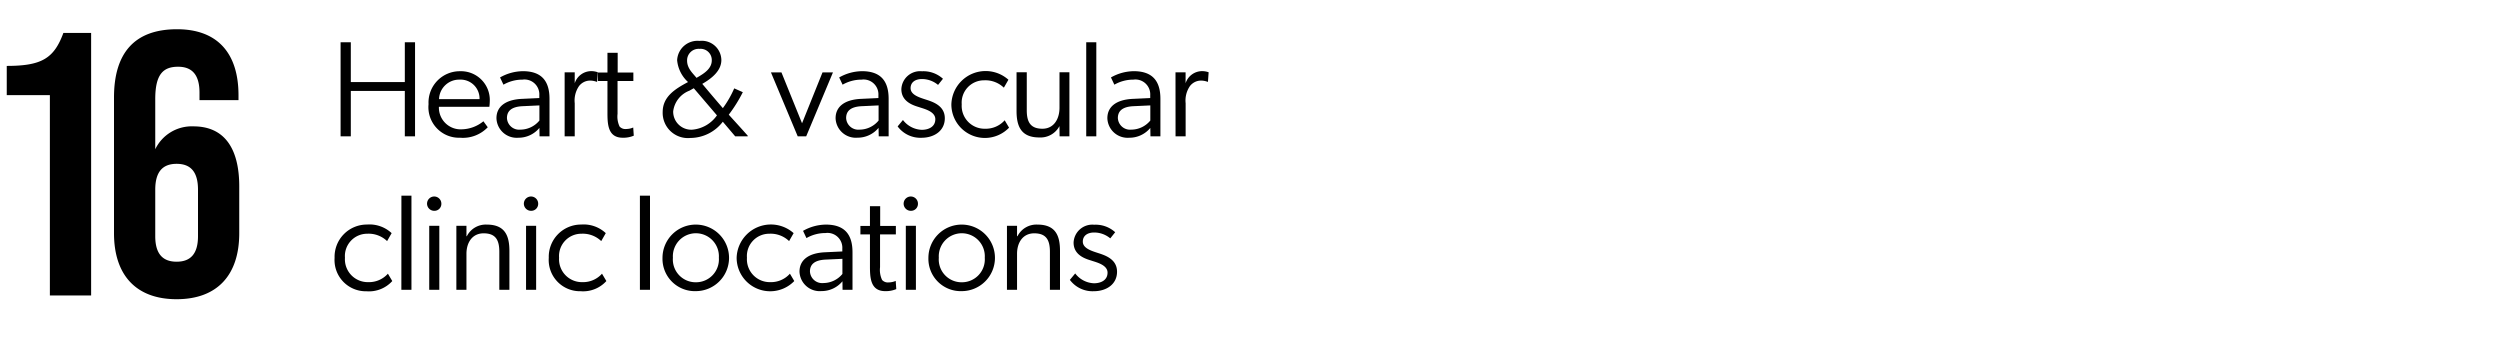 <svg xmlns="http://www.w3.org/2000/svg" xmlns:xlink="http://www.w3.org/1999/xlink" width="220" height="30" viewBox="0 0 220 30">
  <defs>
    <clipPath id="clip-Artboard_15">
      <rect width="220" height="30"/>
    </clipPath>
  </defs>
  <g id="Artboard_15" data-name="Artboard – 15" clip-path="url(#clip-Artboard_15)">
    <path id="Path_839" data-name="Path 839" d="M4.389,0h3.63V-23.1H5.577c-.825,2.244-1.914,2.9-4.983,2.9v2.574H4.389ZM15.543.33c3.564,0,5.511-2.112,5.511-5.808V-9.6c0-3.4-1.353-5.28-4.026-5.28a3.565,3.565,0,0,0-3.366,2.013v-4.422c0-2.211.726-2.838,2.013-2.838,1.155,0,1.881.627,1.881,2.277v.66h3.432v-.429c0-3.7-1.848-5.808-5.412-5.808-3.762,0-5.544,2.112-5.544,6.006V-5.478C10.032-1.782,11.979.33,15.543.33Zm0-3.3c-1.254,0-1.881-.726-1.881-2.244V-9.306c0-1.551.627-2.277,1.881-2.277s1.881.726,1.881,2.277v4.092C17.424-3.7,16.8-2.97,15.543-2.97Z" transform="translate(0 26)"/>
    <path id="Path_830" data-name="Path 830" d="M6.624,10h.9V1.72h-.9v3.5H1.872V1.72h-.9V10h.9V6H6.624Zm7.3-.8-.384-.528a3.113,3.113,0,0,1-1.9.708A1.912,1.912,0,0,1,9.624,7.4h4.44a4.2,4.2,0,0,0,.036-.468,2.533,2.533,0,0,0-2.616-2.664,2.753,2.753,0,0,0-2.772,2.9,2.69,2.69,0,0,0,2.772,2.952A3.02,3.02,0,0,0,13.92,9.2ZM13.2,6.724H9.636a1.769,1.769,0,0,1,1.812-1.716A1.666,1.666,0,0,1,13.2,6.724ZM18.48,10h.876V6.7c0-1.584-.708-2.436-2.352-2.436a4.134,4.134,0,0,0-2,.552l.3.636a3.336,3.336,0,0,1,1.668-.444,1.307,1.307,0,0,1,1.488,1.368v.252L16.932,6.7c-1.536.072-2.244.744-2.244,1.7A1.78,1.78,0,0,0,16.62,10.12a2.375,2.375,0,0,0,1.848-.864Zm-.012-2.724V8.608a2.178,2.178,0,0,1-1.668.8,1.075,1.075,0,0,1-1.188-1.02c0-.576.348-1,1.392-1.044ZM20.688,10h.888V7.084a2.244,2.244,0,0,1,.372-1.5,1.229,1.229,0,0,1,.948-.492,1.65,1.65,0,0,1,.612.108h.036l.06-.84a1.68,1.68,0,0,0-.6-.1,1.529,1.529,0,0,0-1.428,1.068v-.96h-.888Zm6.084-.06-.048-.72a1.6,1.6,0,0,1-.624.132.677.677,0,0,1-.576-.216,2.062,2.062,0,0,1-.18-1.116V5.128h1.392V4.384h-1.38V2.644h-.9v1.74h-.84v.744h.84V7.84c0,1.02,0,2.28,1.344,2.28A2.343,2.343,0,0,0,26.772,9.94ZM35.7,10h1.1V9.94c-.552-.624-1.116-1.236-1.668-1.848a12.629,12.629,0,0,0,1.236-1.98l-.756-.336a8.926,8.926,0,0,1-1,1.74c-.612-.708-1.212-1.416-1.812-2.136.9-.516,1.68-1.188,1.68-2.1A1.722,1.722,0,0,0,32.556,1.6a1.792,1.792,0,0,0-1.968,1.7,2.957,2.957,0,0,0,.96,1.92c-1.176.624-2.232,1.3-2.232,2.64a2.22,2.22,0,0,0,2.448,2.28,3.616,3.616,0,0,0,2.844-1.428ZM32.52,4.72l-.228.132c-.288-.372-.828-.816-.828-1.512A1.014,1.014,0,0,1,32.556,2.3a.986.986,0,0,1,1.08,1.02C33.636,4.024,32.976,4.444,32.52,4.72Zm-.468,1.044,2.04,2.388a2.96,2.96,0,0,1-2.172,1.26A1.589,1.589,0,0,1,30.24,7.8,2.241,2.241,0,0,1,31.668,5.98ZM41.2,10h.744L44.3,4.372H43.38l-1.8,4.476L39.768,4.372h-.924Zm7.128,0H49.2V6.7c0-1.584-.708-2.436-2.352-2.436a4.134,4.134,0,0,0-2,.552l.3.636a3.336,3.336,0,0,1,1.668-.444A1.307,1.307,0,0,1,48.3,6.376v.252L46.776,6.7c-1.536.072-2.244.744-2.244,1.7a1.78,1.78,0,0,0,1.932,1.716,2.375,2.375,0,0,0,1.848-.864Zm-.012-2.724V8.608a2.178,2.178,0,0,1-1.668.8,1.075,1.075,0,0,1-1.188-1.02c0-.576.348-1,1.392-1.044ZM50.46,8.56l-.468.564a2.486,2.486,0,0,0,2.088,1c1.164,0,2.064-.636,2.064-1.716,0-1.212-1.248-1.5-1.812-1.692-.624-.2-1.2-.444-1.2-.96s.408-.8,1-.8a2.213,2.213,0,0,1,1.416.516l.432-.54a2.555,2.555,0,0,0-1.848-.66,1.651,1.651,0,0,0-1.812,1.572c0,1.188,1.2,1.464,1.608,1.6.432.144,1.38.372,1.38,1.044s-.588.936-1.2.936A2.18,2.18,0,0,1,50.46,8.56Zm9.336.672-.384-.648a2.22,2.22,0,0,1-1.728.744A2.011,2.011,0,0,1,55.632,7.18,1.963,1.963,0,0,1,57.6,5.068a2.341,2.341,0,0,1,1.74.648l.4-.7A3.015,3.015,0,0,0,54.72,7.192,2.951,2.951,0,0,0,59.8,9.232Zm4.44-4.872V7.48c0,.984-.492,1.848-1.5,1.848-1.044,0-1.38-.576-1.38-1.62V4.36h-.9V7.768c0,1.344.4,2.328,2,2.328a1.884,1.884,0,0,0,1.776-1l.012.9h.864V4.36ZM66.588,10h.888V1.72h-.888Zm5.652,0h.876V6.7c0-1.584-.708-2.436-2.352-2.436a4.134,4.134,0,0,0-2,.552l.3.636a3.336,3.336,0,0,1,1.668-.444,1.307,1.307,0,0,1,1.488,1.368v.252L70.692,6.7c-1.536.072-2.244.744-2.244,1.7A1.78,1.78,0,0,0,70.38,10.12a2.375,2.375,0,0,0,1.848-.864Zm-.012-2.724V8.608a2.178,2.178,0,0,1-1.668.8,1.075,1.075,0,0,1-1.188-1.02c0-.576.348-1,1.392-1.044ZM74.448,10h.888V7.084a2.244,2.244,0,0,1,.372-1.5,1.229,1.229,0,0,1,.948-.492,1.65,1.65,0,0,1,.612.108H77.3l.06-.84a1.68,1.68,0,0,0-.6-.1,1.529,1.529,0,0,0-1.428,1.068v-.96h-.888ZM5.52,22.732l-.384-.648a2.22,2.22,0,0,1-1.728.744A2.011,2.011,0,0,1,1.356,20.68a1.963,1.963,0,0,1,1.968-2.112,2.341,2.341,0,0,1,1.74.648l.4-.7a2.854,2.854,0,0,0-2.172-.756A2.839,2.839,0,0,0,.444,20.692a2.749,2.749,0,0,0,2.8,2.94A2.761,2.761,0,0,0,5.52,22.732Zm.8.768h.888V15.22H6.324ZM9.84,15.94a.63.63,0,1,0-.624.612A.61.61,0,0,0,9.84,15.94ZM8.772,23.5H9.66V17.872H8.772Zm5.064-5.736a1.864,1.864,0,0,0-1.752,1.02h-.036v-.912H11.16V23.5h.888V20.332c0-.972.5-1.8,1.512-1.8,1.044,0,1.38.576,1.38,1.62V23.5h.888V20.092C15.828,18.748,15.444,17.764,13.836,17.764ZM18.36,15.94a.63.63,0,1,0-.624.612A.61.61,0,0,0,18.36,15.94ZM17.292,23.5h.888V17.872h-.888Zm7.068-.768-.384-.648a2.22,2.22,0,0,1-1.728.744A2.011,2.011,0,0,1,20.2,20.68a1.963,1.963,0,0,1,1.968-2.112,2.341,2.341,0,0,1,1.74.648l.4-.7a2.854,2.854,0,0,0-2.172-.756,2.839,2.839,0,0,0-2.844,2.928,2.749,2.749,0,0,0,2.8,2.94A2.761,2.761,0,0,0,24.36,22.732Zm2.952.768H28.2V15.22h-.888Zm4.92.12A2.928,2.928,0,1,0,29.3,20.7,2.844,2.844,0,0,0,32.232,23.62Zm0-.78a2.005,2.005,0,0,1-2.016-2.16,2.026,2.026,0,1,1,4.044,0A2.015,2.015,0,0,1,32.232,22.84Zm8.664-.108-.384-.648a2.22,2.22,0,0,1-1.728.744,2.011,2.011,0,0,1-2.052-2.148A1.963,1.963,0,0,1,38.7,18.568a2.341,2.341,0,0,1,1.74.648l.4-.7a3.015,3.015,0,0,0-5.016,2.172,2.951,2.951,0,0,0,5.076,2.04Zm4.248.768h.876V20.2c0-1.584-.708-2.436-2.352-2.436a4.134,4.134,0,0,0-2,.552l.3.636a3.336,3.336,0,0,1,1.668-.444,1.307,1.307,0,0,1,1.488,1.368v.252L43.6,20.2c-1.536.072-2.244.744-2.244,1.7a1.78,1.78,0,0,0,1.932,1.716,2.375,2.375,0,0,0,1.848-.864Zm-.012-2.724v1.332a2.178,2.178,0,0,1-1.668.8,1.075,1.075,0,0,1-1.188-1.02c0-.576.348-1,1.392-1.044Zm4.74,2.664-.048-.72a1.6,1.6,0,0,1-.624.132.677.677,0,0,1-.576-.216,2.062,2.062,0,0,1-.18-1.116V18.628h1.392v-.744h-1.38v-1.74h-.9v1.74h-.84v.744h.84V21.34c0,1.02,0,2.28,1.344,2.28A2.343,2.343,0,0,0,49.872,23.44Zm1.908-7.5a.63.63,0,1,0-.624.612A.61.61,0,0,0,51.78,15.94ZM50.712,23.5H51.6V17.872h-.888Zm4.92.12A2.928,2.928,0,1,0,52.7,20.7,2.844,2.844,0,0,0,55.632,23.62Zm0-.78a2.005,2.005,0,0,1-2.016-2.16,2.026,2.026,0,1,1,4.044,0A2.015,2.015,0,0,1,55.632,22.84Zm6.66-5.076a1.864,1.864,0,0,0-1.752,1.02H60.5v-.912h-.888V23.5H60.5V20.332c0-.972.5-1.8,1.512-1.8,1.044,0,1.38.576,1.38,1.62V23.5h.888V20.092C64.284,18.748,63.9,17.764,62.292,17.764Zm3.324,4.3-.468.564a2.486,2.486,0,0,0,2.088,1c1.164,0,2.064-.636,2.064-1.716,0-1.212-1.248-1.5-1.812-1.692-.624-.2-1.2-.444-1.2-.96s.408-.8,1-.8a2.213,2.213,0,0,1,1.416.516l.432-.54a2.555,2.555,0,0,0-1.848-.66,1.651,1.651,0,0,0-1.812,1.572c0,1.188,1.2,1.464,1.608,1.6.432.144,1.38.372,1.38,1.044s-.588.936-1.2.936A2.18,2.18,0,0,1,65.616,22.06Z" transform="translate(29 2)"/>
  </g>
</svg>
